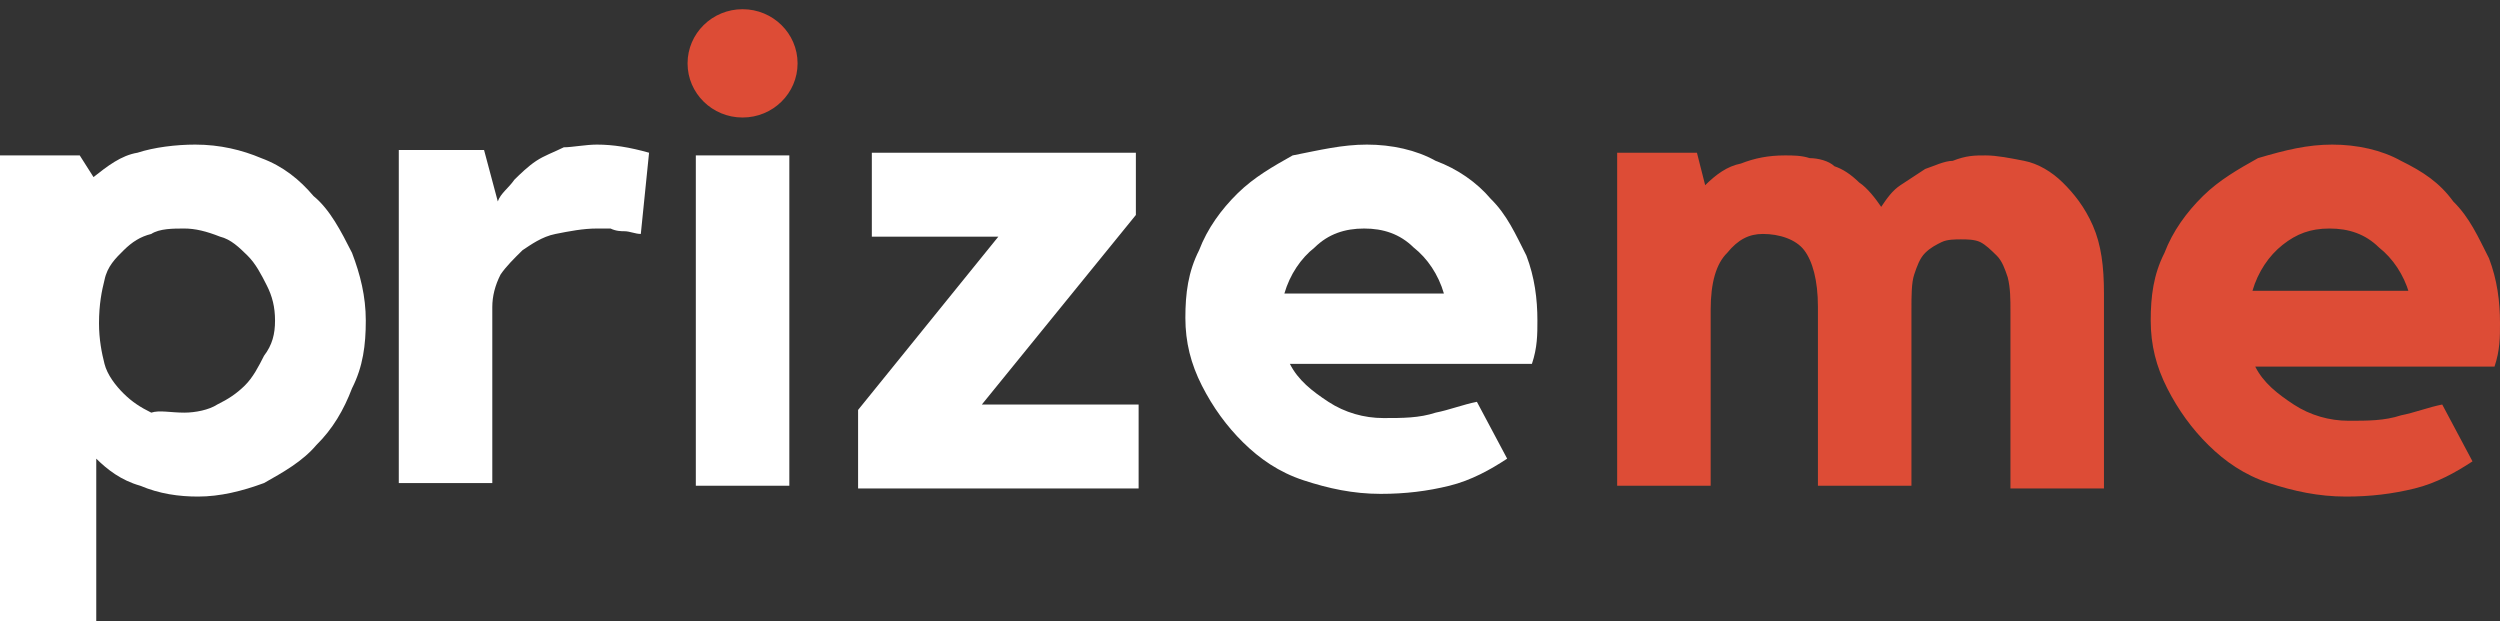 <svg width="161" height="40" viewBox="0 0 161 40" fill="none" xmlns="http://www.w3.org/2000/svg">
<rect x="0" y="0" width="161" height="40" fill="#333333" stroke="none"/>
<g clip-path="url(#clip0)">
<path d="M12.575 9.312C14.169 9.312 15.586 9.66 16.826 10.184C18.243 10.707 19.306 11.579 20.191 12.625C21.254 13.496 21.962 14.891 22.671 16.286C23.202 17.681 23.557 19.076 23.557 20.646C23.557 22.215 23.38 23.61 22.671 25.005C22.14 26.399 21.431 27.62 20.369 28.666C19.483 29.712 18.243 30.41 17.003 31.108C15.586 31.631 14.169 31.979 12.752 31.979C11.513 31.979 10.273 31.805 9.033 31.282C7.793 30.933 6.908 30.236 6.199 29.538V40H0V10.009H5.136L6.022 11.404C6.908 10.707 7.793 10.009 8.856 9.835C9.919 9.486 11.335 9.312 12.575 9.312ZM11.867 26.574C12.575 26.574 13.461 26.399 13.992 26.051C14.701 25.702 15.232 25.353 15.764 24.83C16.295 24.307 16.649 23.61 17.003 22.912C17.535 22.215 17.712 21.517 17.712 20.646C17.712 19.774 17.535 19.076 17.18 18.379C16.826 17.681 16.472 16.984 15.941 16.461C15.409 15.938 14.878 15.415 14.169 15.24C13.284 14.891 12.575 14.717 11.867 14.717C11.158 14.717 10.273 14.717 9.741 15.066C9.033 15.24 8.502 15.589 7.97 16.112C7.439 16.635 6.908 17.158 6.73 18.03C6.553 18.727 6.376 19.599 6.376 20.82C6.376 21.866 6.553 22.738 6.73 23.435C6.908 24.133 7.439 24.83 7.97 25.353C8.502 25.877 9.033 26.225 9.741 26.574C10.273 26.399 10.981 26.574 11.867 26.574ZM32.058 12.973C32.236 12.45 32.767 12.102 33.121 11.579C33.475 11.23 34.007 10.707 34.538 10.358C35.069 10.009 35.601 9.835 36.309 9.486C36.84 9.486 37.726 9.312 38.434 9.312C39.497 9.312 40.56 9.486 41.8 9.835L41.268 15.066C40.914 15.066 40.56 14.891 40.206 14.891C40.029 14.891 39.674 14.891 39.32 14.717H38.434C37.549 14.717 36.663 14.891 35.778 15.066C34.892 15.24 34.184 15.763 33.652 16.112C33.121 16.635 32.59 17.158 32.236 17.681C31.881 18.379 31.704 19.076 31.704 19.774V31.108H25.682V9.66H31.173L32.058 12.973ZM50.833 31.282H44.811V10.009H50.833V31.282Z" fill="white"/>
<path d="M47.822 7.568C49.778 7.568 51.364 6.007 51.364 4.081C51.364 2.155 49.778 0.593 47.822 0.593C45.865 0.593 44.279 2.155 44.279 4.081C44.279 6.007 45.865 7.568 47.822 7.568Z" fill="#DD4C36"/>
<path d="M63.231 26.051H73.327V31.456H55.261V26.399L64.294 15.24H56.146V9.835H73.15V13.845L63.231 26.051ZM88.028 9.312C89.622 9.312 91.216 9.66 92.456 10.358C93.873 10.881 95.112 11.753 95.998 12.799C97.061 13.845 97.592 15.066 98.3 16.461C98.832 17.856 99.009 19.251 99.009 20.646C99.009 21.517 99.009 22.389 98.655 23.435H83.068C83.6 24.482 84.485 25.179 85.548 25.877C86.611 26.574 87.85 26.923 89.09 26.923C90.33 26.923 91.393 26.923 92.456 26.574C93.341 26.399 94.227 26.051 95.112 25.877L97.061 29.538C95.998 30.236 94.758 30.933 93.341 31.282C91.924 31.631 90.507 31.805 88.913 31.805C87.142 31.805 85.548 31.456 83.954 30.933C82.36 30.41 81.12 29.538 80.057 28.492C78.995 27.446 78.109 26.225 77.4 24.83C76.692 23.435 76.338 22.04 76.338 20.471C76.338 18.902 76.515 17.507 77.223 16.112C77.755 14.717 78.64 13.496 79.703 12.45C80.766 11.404 82.006 10.707 83.246 10.009C85.017 9.66 86.433 9.312 88.028 9.312ZM92.987 18.902C92.633 17.681 91.924 16.635 91.038 15.938C90.153 15.066 89.09 14.717 87.85 14.717C86.611 14.717 85.548 15.066 84.662 15.938C83.777 16.635 83.068 17.681 82.714 18.902H92.987Z" fill="white"/>
<path d="M127.879 10.009C128.588 10.009 129.473 10.184 130.359 10.358C131.244 10.532 132.13 11.055 132.838 11.753C133.547 12.45 134.255 13.322 134.787 14.543C135.318 15.763 135.495 17.158 135.495 18.902V31.456H129.473V20.122C129.473 19.251 129.473 18.553 129.296 17.856C129.119 17.333 128.942 16.809 128.588 16.461C128.233 16.112 127.879 15.763 127.525 15.589C127.171 15.415 126.639 15.415 126.285 15.415C125.931 15.415 125.399 15.415 125.045 15.589C124.691 15.763 124.337 15.938 123.982 16.286C123.628 16.635 123.451 17.158 123.274 17.681C123.097 18.204 123.097 19.076 123.097 19.948V31.282H117.075V19.774C117.075 18.03 116.721 16.809 116.189 16.112C115.658 15.415 114.595 15.066 113.532 15.066C112.647 15.066 111.938 15.415 111.23 16.286C110.521 16.984 110.167 18.204 110.167 19.948V31.282H104.145V9.835H109.282L109.813 11.927C110.521 11.23 111.23 10.707 112.115 10.532C113.001 10.184 113.887 10.009 114.949 10.009C115.481 10.009 116.012 10.009 116.543 10.184C117.075 10.184 117.783 10.358 118.137 10.707C118.669 10.881 119.2 11.23 119.732 11.753C120.263 12.102 120.794 12.799 121.149 13.322C121.503 12.799 121.857 12.276 122.388 11.927L123.982 10.881C124.514 10.707 125.222 10.358 125.754 10.358C126.639 10.009 127.171 10.009 127.879 10.009ZM150.196 9.312C151.79 9.312 153.384 9.66 154.624 10.358C156.041 11.055 157.103 11.753 157.989 12.973C159.052 14.02 159.583 15.24 160.292 16.635C160.823 18.03 161 19.425 161 20.82C161 21.692 161 22.564 160.646 23.61H145.237C145.768 24.656 146.653 25.353 147.716 26.051C148.779 26.748 150.019 27.097 151.259 27.097C152.498 27.097 153.561 27.097 154.624 26.748C155.509 26.574 156.395 26.225 157.28 26.051L159.229 29.712C158.166 30.41 156.926 31.108 155.509 31.456C154.092 31.805 152.676 31.979 151.081 31.979C149.31 31.979 147.716 31.631 146.122 31.108C144.528 30.584 143.288 29.712 142.226 28.666C141.163 27.62 140.277 26.399 139.569 25.005C138.86 23.61 138.506 22.215 138.506 20.645C138.506 19.076 138.683 17.681 139.392 16.286C139.923 14.891 140.809 13.671 141.871 12.625C142.934 11.579 144.174 10.881 145.414 10.184C147.185 9.66 148.602 9.312 150.196 9.312ZM155.155 18.902C154.801 17.681 154.092 16.635 153.207 15.938C152.321 15.066 151.259 14.717 150.019 14.717C148.779 14.717 147.893 15.066 147.008 15.763C146.122 16.461 145.414 17.507 145.059 18.727H155.155V18.902Z" fill="#DD4C36"/>
</g>
<defs>
<clipPath id="clip0">
<rect width="161" height="40" fill="white"/>
</clipPath>
</defs>
</svg>
